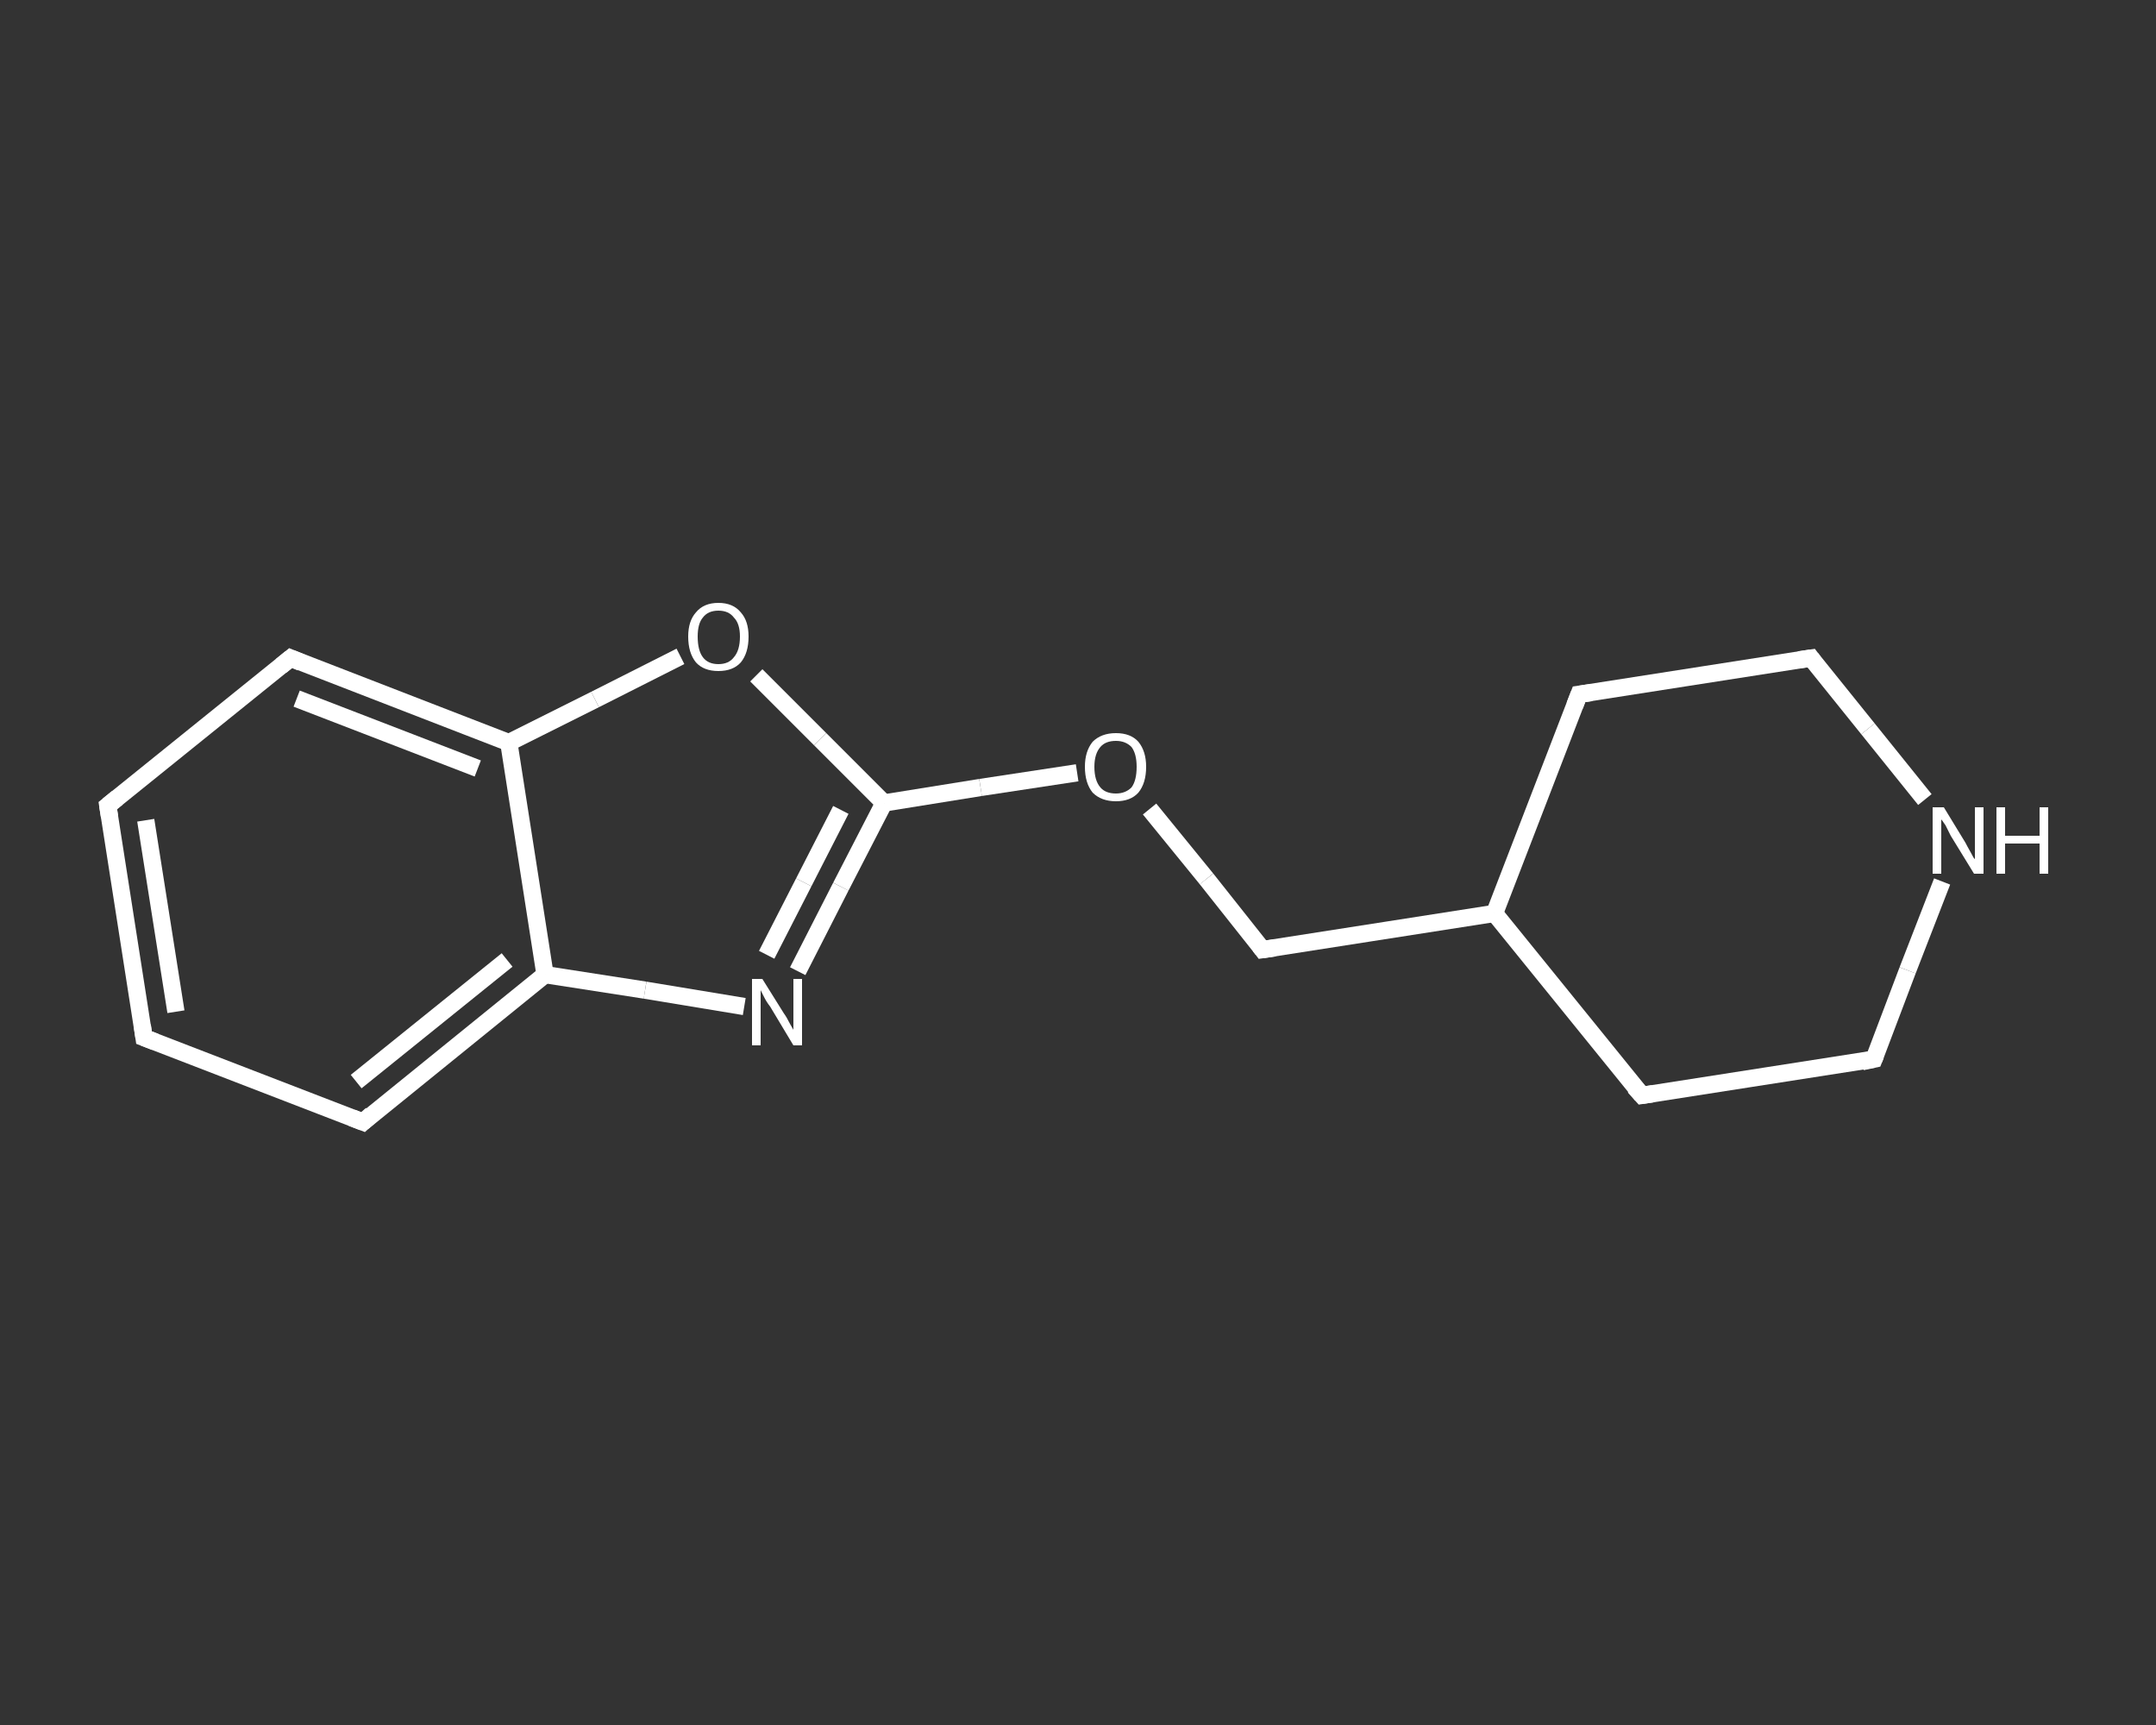 <?xml version='1.0' encoding='iso-8859-1'?>
<svg version='1.1' baseProfile='full'
              xmlns='http://www.w3.org/2000/svg'
                      xmlns:rdkit='http://www.rdkit.org/xml'
                      xmlns:xlink='http://www.w3.org/1999/xlink'
                  xml:space='preserve'
width='250px' height='200px' viewBox='0 0 250 200'>
<rect x="0" y="0" width="250" height="200" fill="#333333" stroke="none"/>
<!-- END OF HEADER -->
<rect style='opacity:1.0;fill:transparent;stroke:none' width='250.0' height='200.0' x='0.0' y='0.0'> </rect>
<path class='bond-0 atom-0 atom-1' d='M 16.7,120.3 L 12.5,93.4' style='fill:none;fill-rule:evenodd;stroke:#FFFFFF;stroke-width:2.0px;stroke-linecap:butt;stroke-linejoin:miter;stroke-opacity:1' />
<path class='bond-0 atom-0 atom-1' d='M 20.4,117.3 L 16.9,95.1' style='fill:none;fill-rule:evenodd;stroke:#FFFFFF;stroke-width:2.0px;stroke-linecap:butt;stroke-linejoin:miter;stroke-opacity:1' />
<path class='bond-1 atom-1 atom-2' d='M 12.5,93.4 L 33.7,76.3' style='fill:none;fill-rule:evenodd;stroke:#FFFFFF;stroke-width:2.0px;stroke-linecap:butt;stroke-linejoin:miter;stroke-opacity:1' />
<path class='bond-2 atom-2 atom-3' d='M 33.7,76.3 L 59.0,86.1' style='fill:none;fill-rule:evenodd;stroke:#FFFFFF;stroke-width:2.0px;stroke-linecap:butt;stroke-linejoin:miter;stroke-opacity:1' />
<path class='bond-2 atom-2 atom-3' d='M 34.4,81.0 L 55.4,89.1' style='fill:none;fill-rule:evenodd;stroke:#FFFFFF;stroke-width:2.0px;stroke-linecap:butt;stroke-linejoin:miter;stroke-opacity:1' />
<path class='bond-3 atom-3 atom-4' d='M 59.0,86.1 L 69.0,81.1' style='fill:none;fill-rule:evenodd;stroke:#FFFFFF;stroke-width:2.0px;stroke-linecap:butt;stroke-linejoin:miter;stroke-opacity:1' />
<path class='bond-3 atom-3 atom-4' d='M 69.0,81.1 L 78.9,76.1' style='fill:none;fill-rule:evenodd;stroke:#FFFFFF;stroke-width:2.0px;stroke-linecap:butt;stroke-linejoin:miter;stroke-opacity:1' />
<path class='bond-4 atom-4 atom-5' d='M 87.7,78.3 L 95.1,85.7' style='fill:none;fill-rule:evenodd;stroke:#FFFFFF;stroke-width:2.0px;stroke-linecap:butt;stroke-linejoin:miter;stroke-opacity:1' />
<path class='bond-4 atom-4 atom-5' d='M 95.1,85.7 L 102.5,93.1' style='fill:none;fill-rule:evenodd;stroke:#FFFFFF;stroke-width:2.0px;stroke-linecap:butt;stroke-linejoin:miter;stroke-opacity:1' />
<path class='bond-5 atom-5 atom-6' d='M 102.5,93.1 L 113.7,91.3' style='fill:none;fill-rule:evenodd;stroke:#FFFFFF;stroke-width:2.0px;stroke-linecap:butt;stroke-linejoin:miter;stroke-opacity:1' />
<path class='bond-5 atom-5 atom-6' d='M 113.7,91.3 L 124.9,89.6' style='fill:none;fill-rule:evenodd;stroke:#FFFFFF;stroke-width:2.0px;stroke-linecap:butt;stroke-linejoin:miter;stroke-opacity:1' />
<path class='bond-6 atom-6 atom-7' d='M 133.3,93.8 L 139.9,101.9' style='fill:none;fill-rule:evenodd;stroke:#FFFFFF;stroke-width:2.0px;stroke-linecap:butt;stroke-linejoin:miter;stroke-opacity:1' />
<path class='bond-6 atom-6 atom-7' d='M 139.9,101.9 L 146.4,110.1' style='fill:none;fill-rule:evenodd;stroke:#FFFFFF;stroke-width:2.0px;stroke-linecap:butt;stroke-linejoin:miter;stroke-opacity:1' />
<path class='bond-7 atom-7 atom-8' d='M 146.4,110.1 L 173.3,105.9' style='fill:none;fill-rule:evenodd;stroke:#FFFFFF;stroke-width:2.0px;stroke-linecap:butt;stroke-linejoin:miter;stroke-opacity:1' />
<path class='bond-8 atom-8 atom-9' d='M 173.3,105.9 L 190.4,127.0' style='fill:none;fill-rule:evenodd;stroke:#FFFFFF;stroke-width:2.0px;stroke-linecap:butt;stroke-linejoin:miter;stroke-opacity:1' />
<path class='bond-9 atom-9 atom-10' d='M 190.4,127.0 L 217.3,122.8' style='fill:none;fill-rule:evenodd;stroke:#FFFFFF;stroke-width:2.0px;stroke-linecap:butt;stroke-linejoin:miter;stroke-opacity:1' />
<path class='bond-10 atom-10 atom-11' d='M 217.3,122.8 L 221.2,112.5' style='fill:none;fill-rule:evenodd;stroke:#FFFFFF;stroke-width:2.0px;stroke-linecap:butt;stroke-linejoin:miter;stroke-opacity:1' />
<path class='bond-10 atom-10 atom-11' d='M 221.2,112.5 L 225.2,102.2' style='fill:none;fill-rule:evenodd;stroke:#FFFFFF;stroke-width:2.0px;stroke-linecap:butt;stroke-linejoin:miter;stroke-opacity:1' />
<path class='bond-11 atom-11 atom-12' d='M 223.2,92.7 L 216.6,84.5' style='fill:none;fill-rule:evenodd;stroke:#FFFFFF;stroke-width:2.0px;stroke-linecap:butt;stroke-linejoin:miter;stroke-opacity:1' />
<path class='bond-11 atom-11 atom-12' d='M 216.6,84.5 L 210.0,76.3' style='fill:none;fill-rule:evenodd;stroke:#FFFFFF;stroke-width:2.0px;stroke-linecap:butt;stroke-linejoin:miter;stroke-opacity:1' />
<path class='bond-12 atom-12 atom-13' d='M 210.0,76.3 L 183.1,80.5' style='fill:none;fill-rule:evenodd;stroke:#FFFFFF;stroke-width:2.0px;stroke-linecap:butt;stroke-linejoin:miter;stroke-opacity:1' />
<path class='bond-13 atom-5 atom-14' d='M 102.5,93.1 L 97.5,102.8' style='fill:none;fill-rule:evenodd;stroke:#FFFFFF;stroke-width:2.0px;stroke-linecap:butt;stroke-linejoin:miter;stroke-opacity:1' />
<path class='bond-13 atom-5 atom-14' d='M 97.5,102.8 L 92.5,112.6' style='fill:none;fill-rule:evenodd;stroke:#FFFFFF;stroke-width:2.0px;stroke-linecap:butt;stroke-linejoin:miter;stroke-opacity:1' />
<path class='bond-13 atom-5 atom-14' d='M 97.5,93.9 L 93.2,102.3' style='fill:none;fill-rule:evenodd;stroke:#FFFFFF;stroke-width:2.0px;stroke-linecap:butt;stroke-linejoin:miter;stroke-opacity:1' />
<path class='bond-13 atom-5 atom-14' d='M 93.2,102.3 L 88.9,110.7' style='fill:none;fill-rule:evenodd;stroke:#FFFFFF;stroke-width:2.0px;stroke-linecap:butt;stroke-linejoin:miter;stroke-opacity:1' />
<path class='bond-14 atom-14 atom-15' d='M 86.3,116.7 L 74.8,114.8' style='fill:none;fill-rule:evenodd;stroke:#FFFFFF;stroke-width:2.0px;stroke-linecap:butt;stroke-linejoin:miter;stroke-opacity:1' />
<path class='bond-14 atom-14 atom-15' d='M 74.8,114.8 L 63.2,113.0' style='fill:none;fill-rule:evenodd;stroke:#FFFFFF;stroke-width:2.0px;stroke-linecap:butt;stroke-linejoin:miter;stroke-opacity:1' />
<path class='bond-15 atom-15 atom-16' d='M 63.2,113.0 L 42.1,130.1' style='fill:none;fill-rule:evenodd;stroke:#FFFFFF;stroke-width:2.0px;stroke-linecap:butt;stroke-linejoin:miter;stroke-opacity:1' />
<path class='bond-15 atom-15 atom-16' d='M 58.8,111.3 L 41.3,125.4' style='fill:none;fill-rule:evenodd;stroke:#FFFFFF;stroke-width:2.0px;stroke-linecap:butt;stroke-linejoin:miter;stroke-opacity:1' />
<path class='bond-16 atom-16 atom-0' d='M 42.1,130.1 L 16.7,120.3' style='fill:none;fill-rule:evenodd;stroke:#FFFFFF;stroke-width:2.0px;stroke-linecap:butt;stroke-linejoin:miter;stroke-opacity:1' />
<path class='bond-17 atom-15 atom-3' d='M 63.2,113.0 L 59.0,86.1' style='fill:none;fill-rule:evenodd;stroke:#FFFFFF;stroke-width:2.0px;stroke-linecap:butt;stroke-linejoin:miter;stroke-opacity:1' />
<path class='bond-18 atom-13 atom-8' d='M 183.1,80.5 L 173.3,105.9' style='fill:none;fill-rule:evenodd;stroke:#FFFFFF;stroke-width:2.0px;stroke-linecap:butt;stroke-linejoin:miter;stroke-opacity:1' />
<path d='M 16.5,118.9 L 16.7,120.3 L 18.0,120.8' style='fill:none;stroke:#FFFFFF;stroke-width:2.0px;stroke-linecap:butt;stroke-linejoin:miter;stroke-opacity:1;' />
<path d='M 12.7,94.7 L 12.5,93.4 L 13.6,92.5' style='fill:none;stroke:#FFFFFF;stroke-width:2.0px;stroke-linecap:butt;stroke-linejoin:miter;stroke-opacity:1;' />
<path d='M 32.6,77.2 L 33.7,76.3 L 34.9,76.8' style='fill:none;stroke:#FFFFFF;stroke-width:2.0px;stroke-linecap:butt;stroke-linejoin:miter;stroke-opacity:1;' />
<path d='M 146.1,109.7 L 146.4,110.1 L 147.8,109.9' style='fill:none;stroke:#FFFFFF;stroke-width:2.0px;stroke-linecap:butt;stroke-linejoin:miter;stroke-opacity:1;' />
<path d='M 189.5,126.0 L 190.4,127.0 L 191.7,126.8' style='fill:none;stroke:#FFFFFF;stroke-width:2.0px;stroke-linecap:butt;stroke-linejoin:miter;stroke-opacity:1;' />
<path d='M 215.9,123.1 L 217.3,122.8 L 217.5,122.3' style='fill:none;stroke:#FFFFFF;stroke-width:2.0px;stroke-linecap:butt;stroke-linejoin:miter;stroke-opacity:1;' />
<path d='M 210.3,76.7 L 210.0,76.3 L 208.6,76.5' style='fill:none;stroke:#FFFFFF;stroke-width:2.0px;stroke-linecap:butt;stroke-linejoin:miter;stroke-opacity:1;' />
<path d='M 184.5,80.3 L 183.1,80.5 L 182.6,81.8' style='fill:none;stroke:#FFFFFF;stroke-width:2.0px;stroke-linecap:butt;stroke-linejoin:miter;stroke-opacity:1;' />
<path d='M 43.1,129.2 L 42.1,130.1 L 40.8,129.6' style='fill:none;stroke:#FFFFFF;stroke-width:2.0px;stroke-linecap:butt;stroke-linejoin:miter;stroke-opacity:1;' />
<path class='atom-4' d='M 79.8 73.8
Q 79.8 72.0, 80.7 71.0
Q 81.6 69.9, 83.3 69.9
Q 85.0 69.9, 85.9 71.0
Q 86.8 72.0, 86.8 73.8
Q 86.8 75.7, 85.9 76.8
Q 85.0 77.8, 83.3 77.8
Q 81.6 77.8, 80.7 76.8
Q 79.8 75.7, 79.8 73.8
M 83.3 77.0
Q 84.5 77.0, 85.1 76.2
Q 85.8 75.4, 85.8 73.8
Q 85.8 72.3, 85.1 71.6
Q 84.5 70.8, 83.3 70.8
Q 82.1 70.8, 81.5 71.6
Q 80.9 72.3, 80.9 73.8
Q 80.9 75.4, 81.5 76.2
Q 82.1 77.0, 83.3 77.0
' fill='#FFFFFF'/>
<path class='atom-6' d='M 125.8 88.9
Q 125.8 87.1, 126.7 86.0
Q 127.7 85.0, 129.4 85.0
Q 131.1 85.0, 132.0 86.0
Q 132.9 87.1, 132.9 88.9
Q 132.9 90.8, 132.0 91.9
Q 131.1 92.9, 129.4 92.9
Q 127.7 92.9, 126.7 91.9
Q 125.8 90.8, 125.8 88.9
M 129.4 92.0
Q 130.5 92.0, 131.2 91.3
Q 131.8 90.5, 131.8 88.9
Q 131.8 87.4, 131.2 86.6
Q 130.5 85.9, 129.4 85.9
Q 128.2 85.9, 127.6 86.6
Q 126.9 87.4, 126.9 88.9
Q 126.9 90.5, 127.6 91.3
Q 128.2 92.0, 129.4 92.0
' fill='#FFFFFF'/>
<path class='atom-11' d='M 225.4 93.6
L 227.9 97.7
Q 228.1 98.1, 228.5 98.8
Q 228.9 99.6, 229.0 99.6
L 229.0 93.6
L 230.0 93.6
L 230.0 101.3
L 228.9 101.3
L 226.2 96.9
Q 225.9 96.3, 225.6 95.7
Q 225.2 95.1, 225.1 95.0
L 225.1 101.3
L 224.1 101.3
L 224.1 93.6
L 225.4 93.6
' fill='#FFFFFF'/>
<path class='atom-11' d='M 231.5 93.6
L 232.5 93.6
L 232.5 96.9
L 236.5 96.9
L 236.5 93.6
L 237.5 93.6
L 237.5 101.3
L 236.5 101.3
L 236.5 97.8
L 232.5 97.8
L 232.5 101.3
L 231.5 101.3
L 231.5 93.6
' fill='#FFFFFF'/>
<path class='atom-14' d='M 88.4 113.5
L 90.9 117.5
Q 91.2 117.9, 91.6 118.7
Q 92.0 119.4, 92.0 119.4
L 92.0 113.5
L 93.0 113.5
L 93.0 121.2
L 92.0 121.2
L 89.3 116.7
Q 88.9 116.2, 88.6 115.6
Q 88.3 115.0, 88.2 114.8
L 88.2 121.2
L 87.2 121.2
L 87.2 113.5
L 88.4 113.5
' fill='#FFFFFF'/>
</svg>
